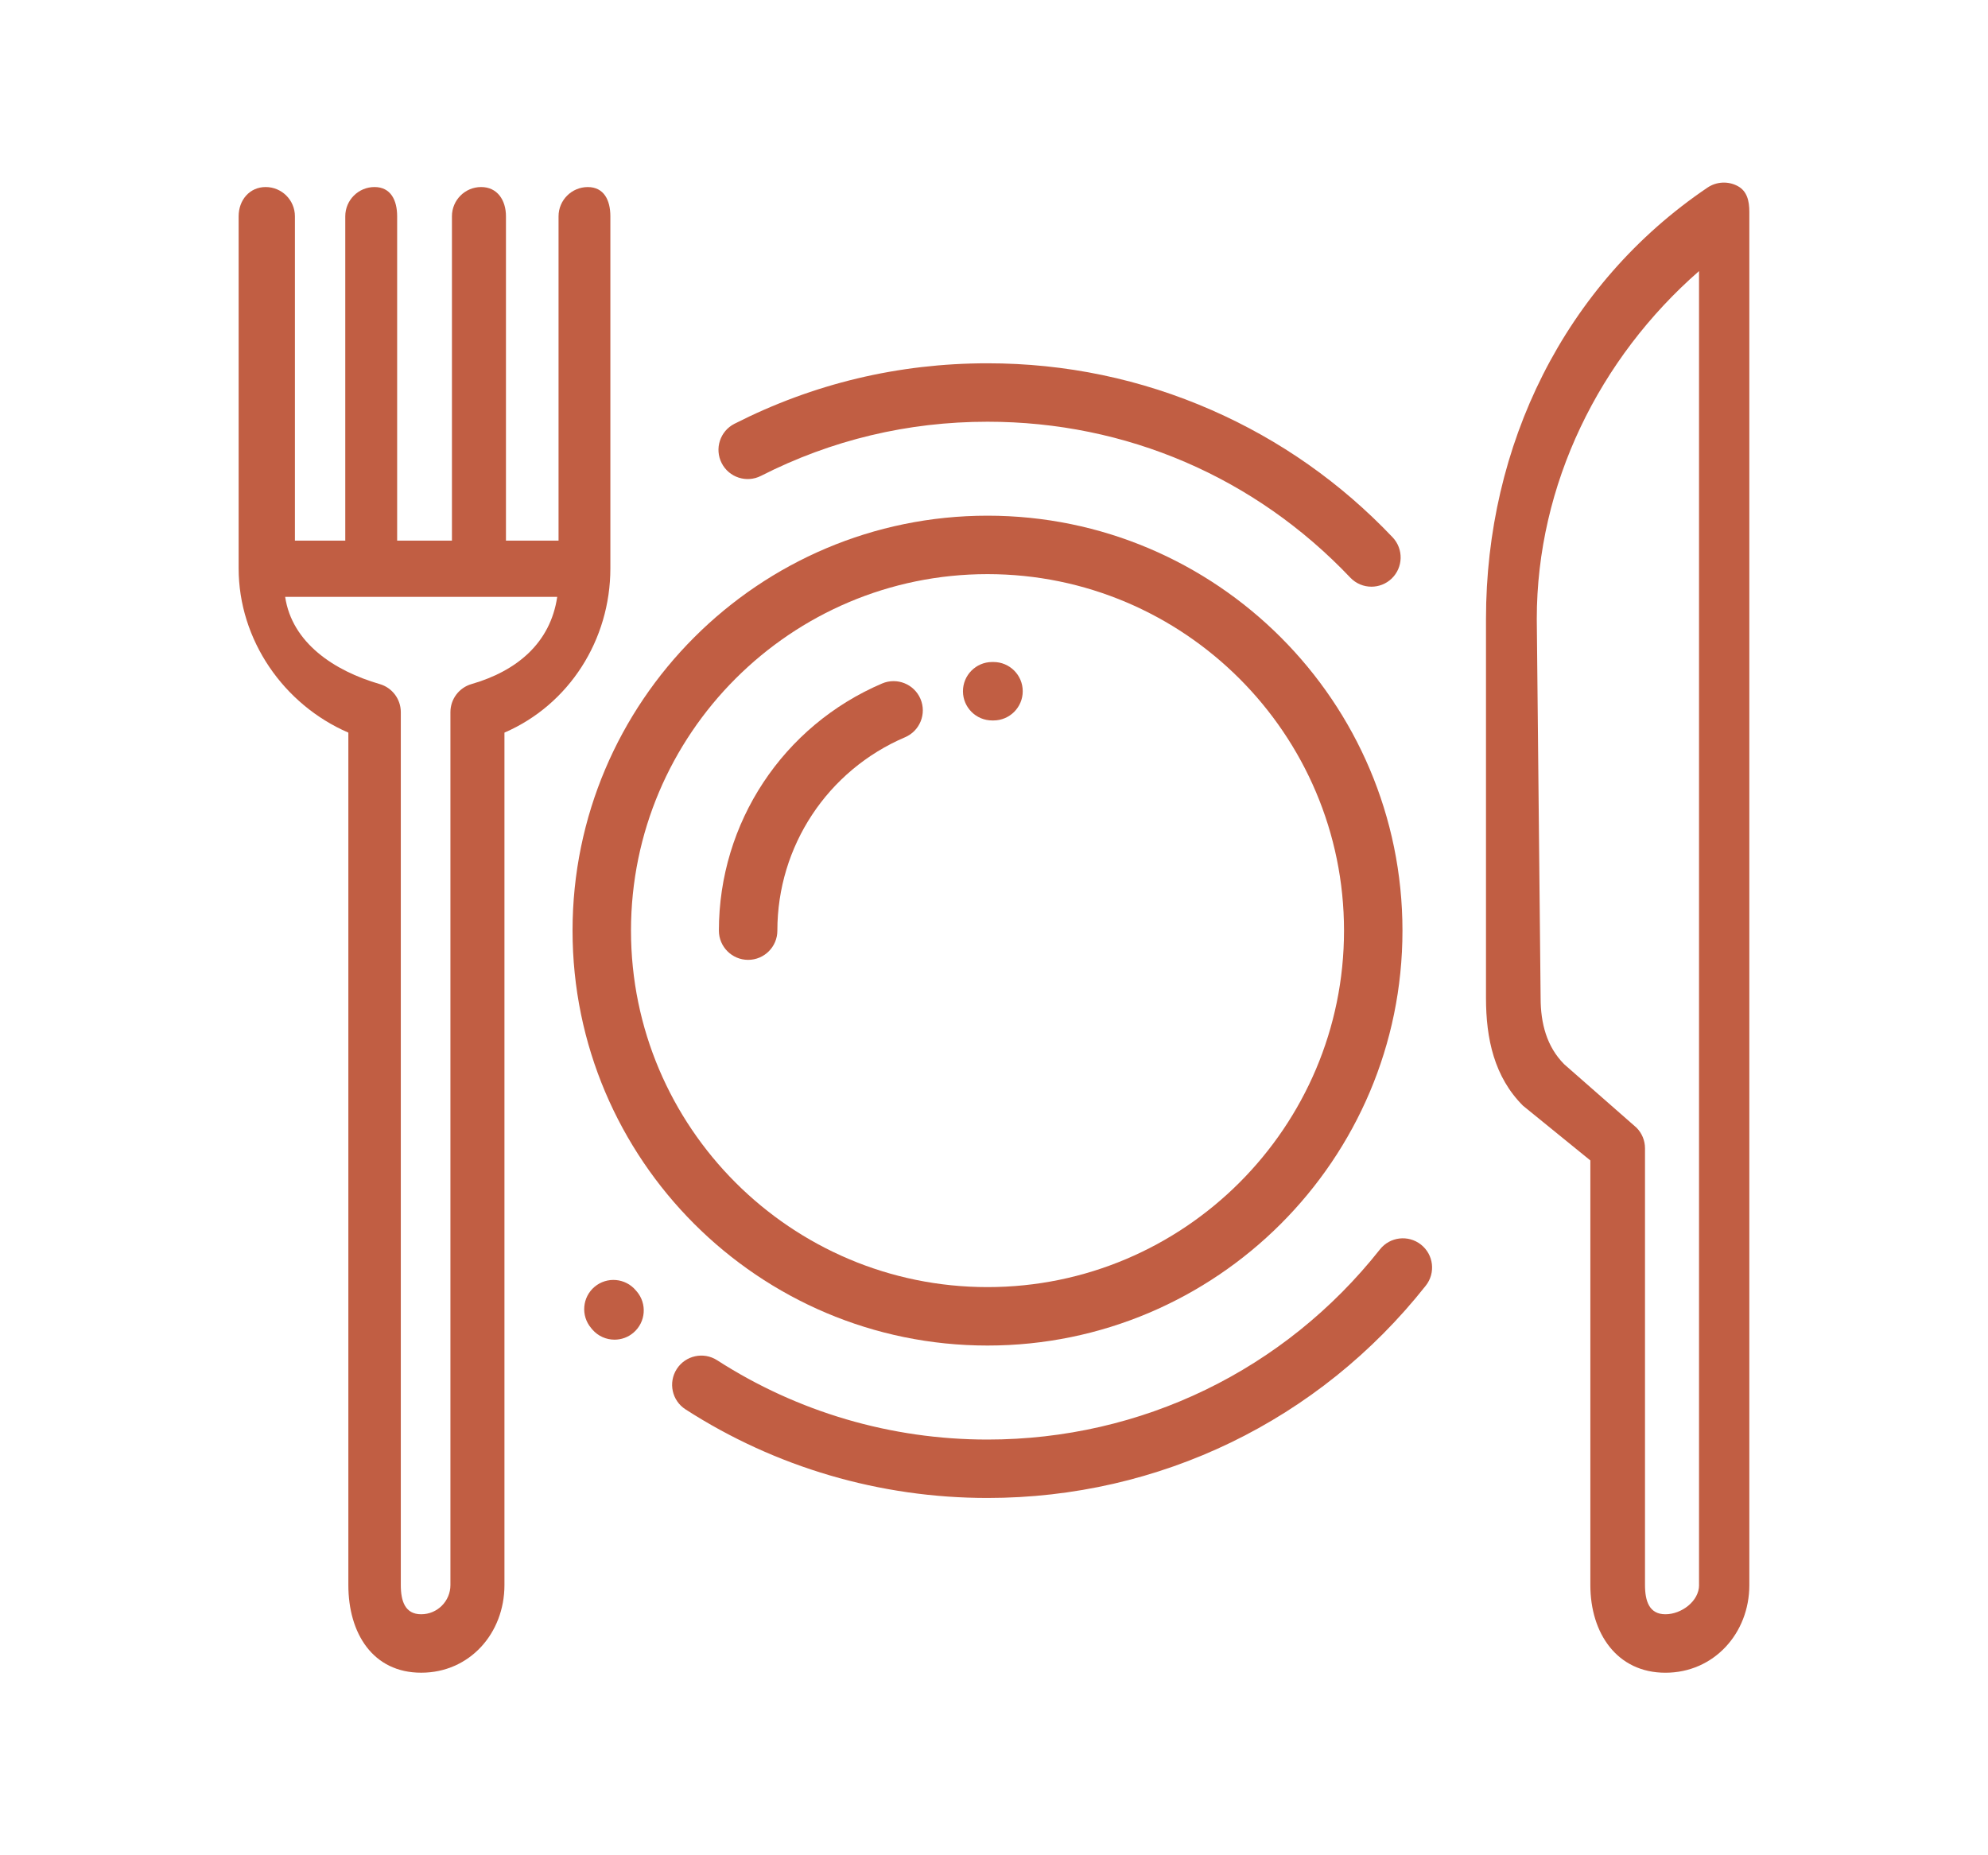 <?xml version="1.0" encoding="utf-8"?>
<!-- Generator: Adobe Illustrator 15.0.0, SVG Export Plug-In . SVG Version: 6.00 Build 0)  -->
<!DOCTYPE svg PUBLIC "-//W3C//DTD SVG 1.1//EN" "http://www.w3.org/Graphics/SVG/1.1/DTD/svg11.dtd">
<svg version="1.1" id="Vrstva_1" xmlns="http://www.w3.org/2000/svg" xmlns:xlink="http://www.w3.org/1999/xlink" x="0px" y="0px"
	 width="75px" height="70px" viewBox="0 0 75 70" enable-background="new 0 0 75 70" xml:space="preserve">
<g>
	<path fill="#C15E43" d="M37.255,19.457c-8.633,0-15.655,7.023-15.655,15.656c0,8.632,7.022,15.655,15.655,15.655
		c8.634,0,15.655-7.023,15.655-15.655C52.91,26.48,45.889,19.457,37.255,19.457z M37.255,48.563c-7.417,0-13.45-6.034-13.45-13.45
		c0-7.417,6.033-13.451,13.45-13.451s13.45,6.034,13.45,13.451C50.705,42.529,44.672,48.563,37.255,48.563z"/>
	<path fill="#C15E43" d="M65.553,7.018c-0.359-0.191-0.797-0.168-1.135,0.06c-5.412,3.657-8.357,9.74-8.357,16.273v14.305
		c0,1.534,0.311,2.978,1.396,4.063l2.541,2.065v16.021c0,1.824,1.008,3.308,2.832,3.308s3.166-1.483,3.166-3.308V7.991
		C65.996,7.583,65.912,7.208,65.553,7.018z M64.1,59.804c0,0.608-0.662,1.103-1.27,1.103s-0.77-0.494-0.77-1.103V43.327
		c0-0.293-0.115-0.573-0.322-0.78l-2.723-2.389c-0.668-0.669-0.893-1.558-0.893-2.503l-0.145-14.305
		c0-5.07,2.359-9.834,6.121-13.122V59.804z"/>
	<path fill="#C15E43" d="M34.726,26.37c-0.239-0.561-0.887-0.82-1.447-0.582c-3.741,1.597-6.158,5.257-6.158,9.325
		c0,0.608,0.494,1.103,1.103,1.103c0.609,0,1.103-0.494,1.103-1.103c0-3.183,1.892-6.047,4.819-7.297
		C34.704,27.577,34.965,26.929,34.726,26.37z"/>
	<path fill="#C15E43" d="M37.48,24.978h-0.056c-0.608,0.004-1.099,0.501-1.095,1.11c0.004,0.606,0.497,1.095,1.103,1.095
		c0.002,0,0.005,0,0.007,0h0.041c0.609,0,1.104-0.494,1.104-1.103S38.09,24.978,37.48,24.978z"/>
	<path fill="#C15E43" d="M52.539,20.274c-1.949-2.053-4.244-3.667-6.824-4.8c-2.672-1.173-5.52-1.767-8.46-1.767
		c-3.36,0-6.572,0.768-9.548,2.283c-0.542,0.276-0.758,0.94-0.481,1.483c0.276,0.542,0.939,0.758,1.482,0.482
		c2.662-1.355,5.537-2.043,8.547-2.043c5.226,0,10.085,2.088,13.685,5.88c0.217,0.229,0.508,0.344,0.799,0.344
		c0.273,0,0.547-0.101,0.76-0.303C52.939,21.414,52.957,20.716,52.539,20.274z"/>
	<path fill="#C15E43" d="M53.609,46.96c-0.479-0.378-1.172-0.297-1.549,0.181c-3.605,4.559-9,7.174-14.806,7.174
		c-3.633,0-7.159-1.035-10.198-2.992c-0.512-0.33-1.194-0.182-1.524,0.33c-0.329,0.512-0.182,1.194,0.33,1.523
		c3.396,2.188,7.336,3.343,11.393,3.343c6.483,0,12.511-2.92,16.534-8.01C54.168,48.03,54.086,47.337,53.609,46.96z"/>
	<path fill="#C15E43" d="M24.021,48.725l-0.017-0.019c-0.006-0.007-0.012-0.015-0.018-0.021c-0.393-0.466-1.088-0.525-1.554-0.134
		c-0.466,0.393-0.525,1.088-0.133,1.554l0.011,0.013l0,0c0.012,0.015,0.024,0.029,0.036,0.044c0.219,0.254,0.527,0.384,0.838,0.384
		c0.254,0,0.51-0.087,0.717-0.266C24.364,49.883,24.417,49.187,24.021,48.725z"/>
	<path fill="#C15E43" d="M22.175,7.058c-0.608,0-1.103,0.494-1.103,1.103v12.238h-1.985c0.001-0.006,0.001-0.012,0.001-0.019V8.16
		c0-0.608-0.326-1.103-0.936-1.103S17.05,7.552,17.05,8.16v12.22c0,0.006,0.001,0.012,0.001,0.019h-2.069
		c0-0.006,0.001-0.012,0.001-0.019V8.16c0-0.608-0.244-1.103-0.853-1.103c-0.609,0-1.104,0.494-1.104,1.103v12.22
		c0,0.006,0.002,0.012,0.002,0.019h-1.902V8.16c0-0.608-0.494-1.103-1.103-1.103c-0.609,0-1.02,0.494-1.02,1.103v13.282
		c0,2.705,1.7,5.146,4.139,6.2v32.162c0,1.824,0.925,3.308,2.748,3.308c1.824,0,3.141-1.483,3.141-3.308V27.642
		c2.438-1.055,3.996-3.496,3.996-6.2V8.16C23.027,7.552,22.784,7.058,22.175,7.058z M17.79,25.81
		c-0.472,0.136-0.797,0.568-0.797,1.059v32.935c0,0.608-0.494,1.103-1.103,1.103c-0.607,0-0.769-0.494-0.769-1.103V26.869
		c0-0.491-0.325-0.923-0.797-1.059c-1.718-0.497-3.308-1.555-3.566-3.29h10.264C20.765,24.255,19.508,25.313,17.79,25.81z"/>
</g>
</svg>
